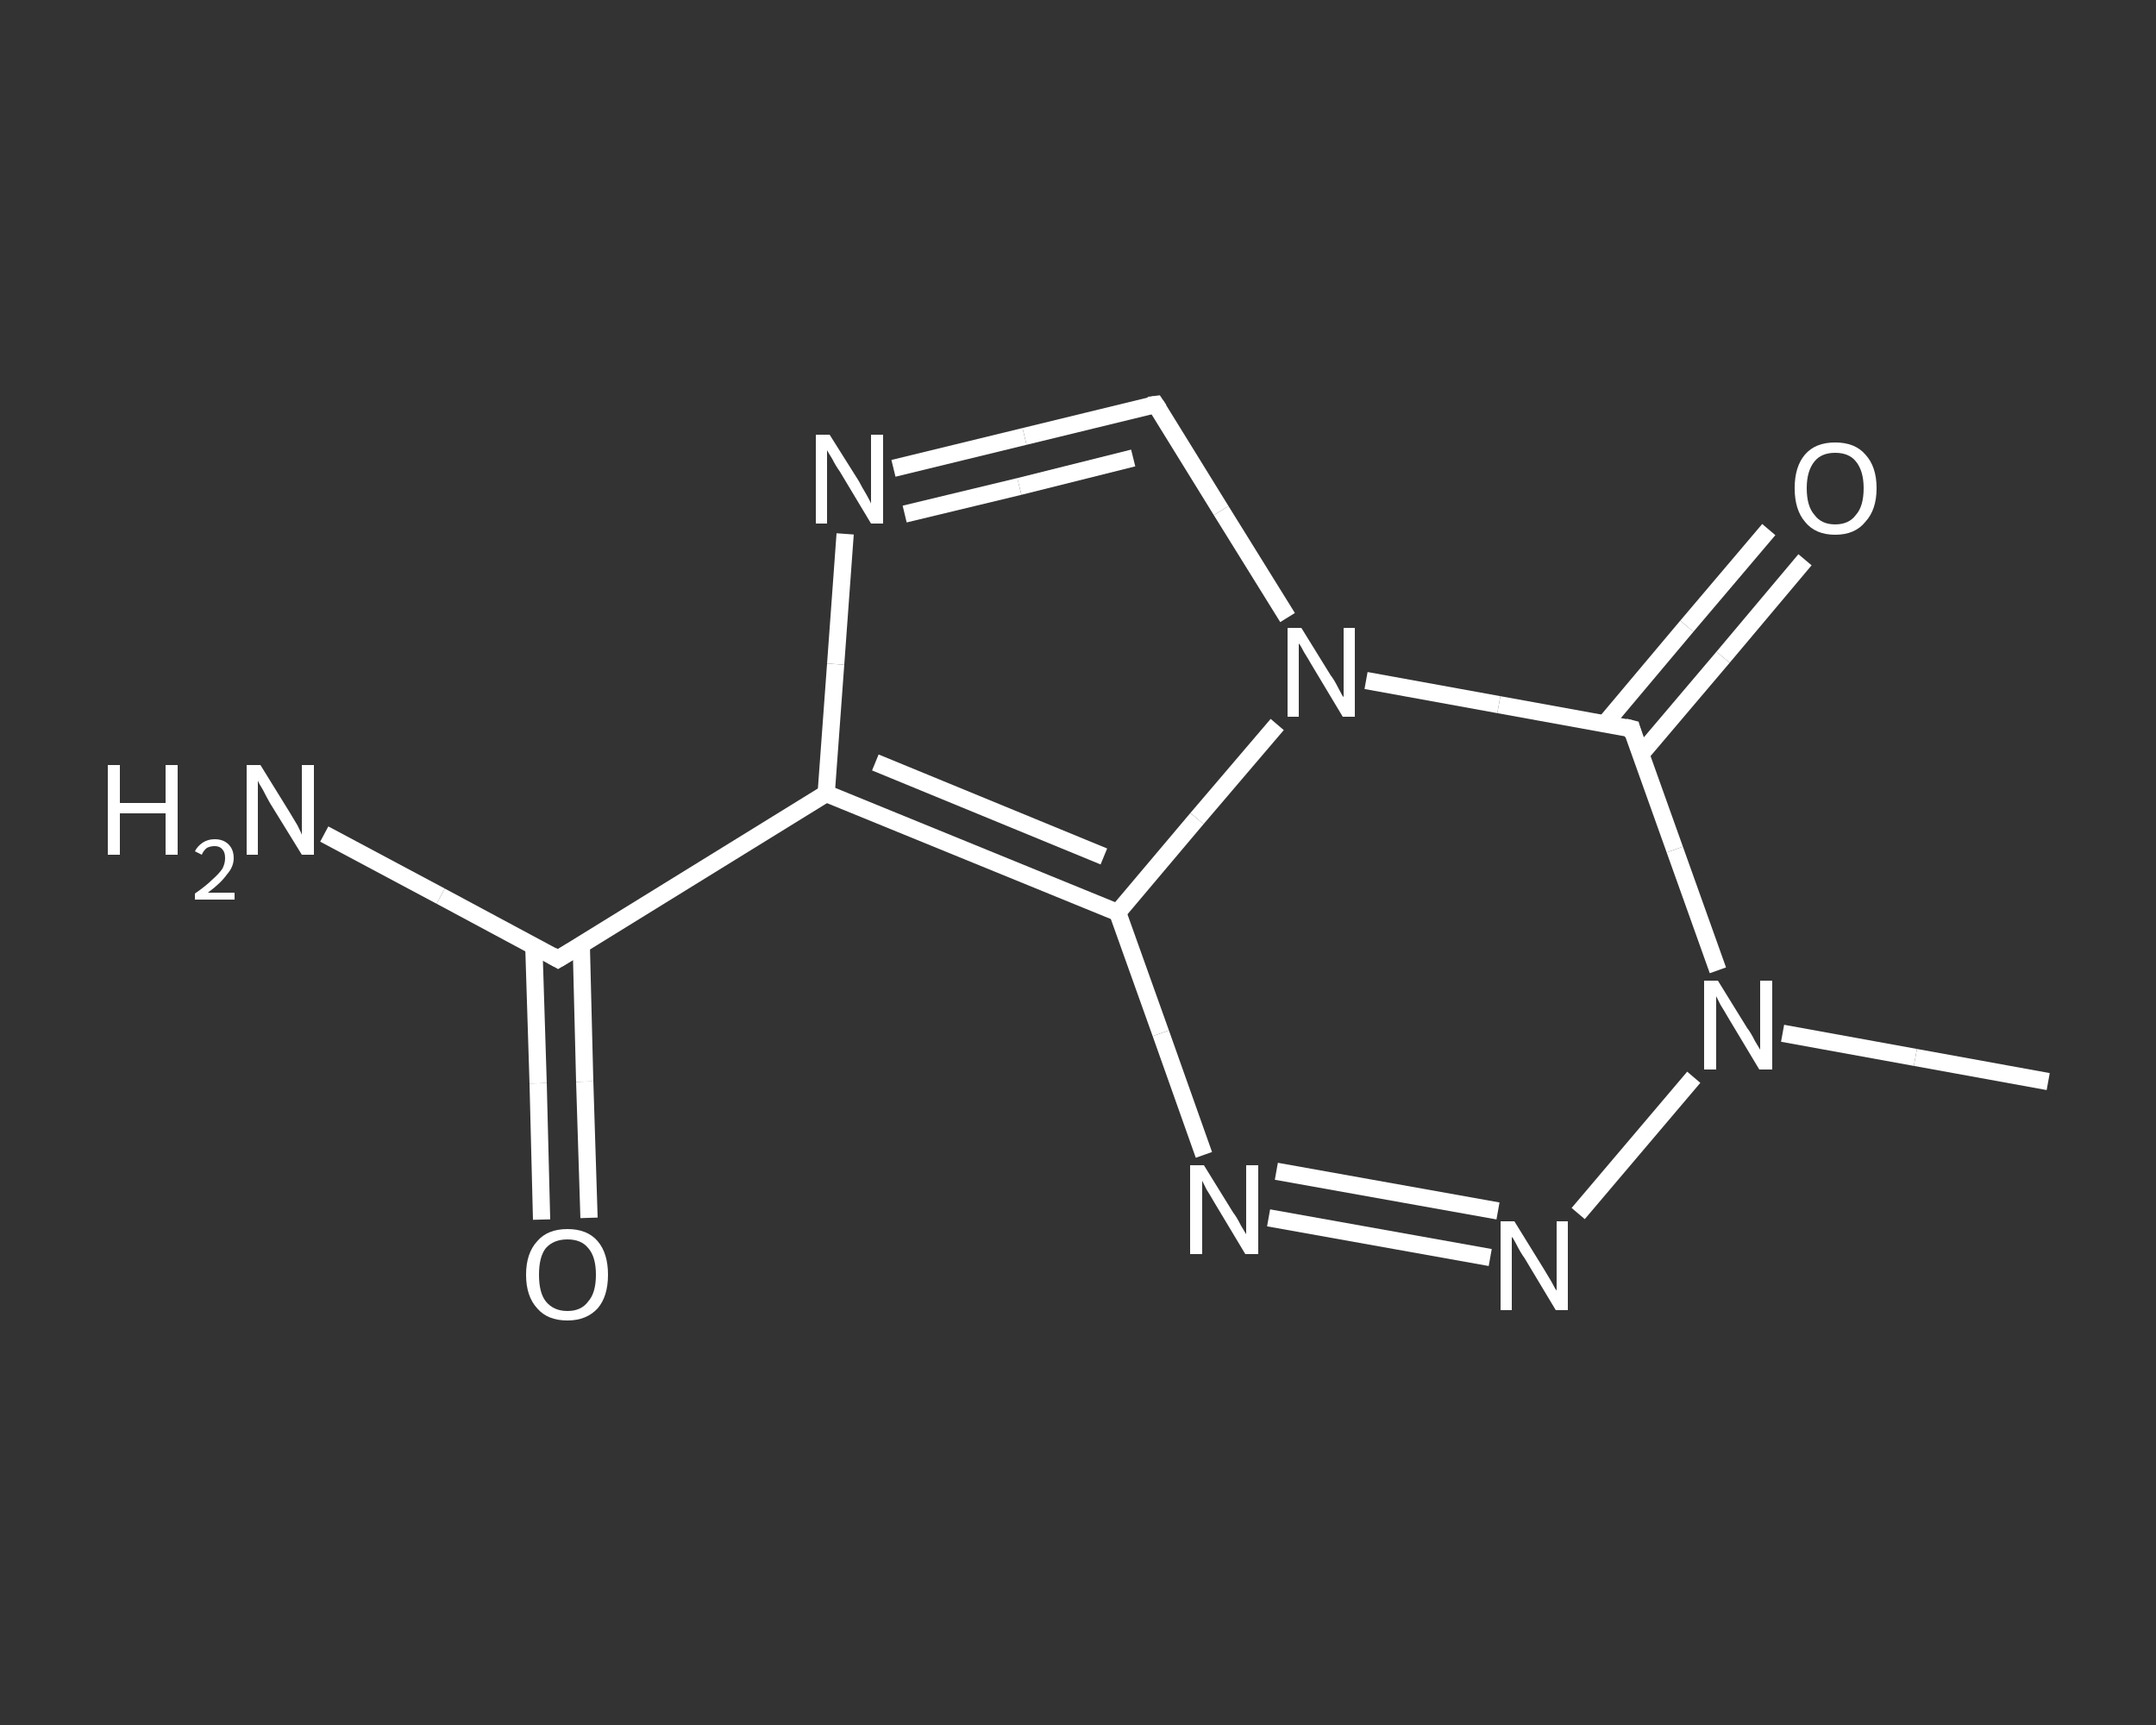 <?xml version='1.0' encoding='iso-8859-1'?>
<svg version='1.1' baseProfile='full'
              xmlns='http://www.w3.org/2000/svg'
                      xmlns:rdkit='http://www.rdkit.org/xml'
                      xmlns:xlink='http://www.w3.org/1999/xlink'
                  xml:space='preserve'
width='250px' height='200px' viewBox='0 0 250 200'>
<rect x="0" y="0" width="250" height="200" fill="#333333" stroke="none"/>
<!-- END OF HEADER -->
<rect style='opacity:1.0;fill:transparent;stroke:none' width='250.0' height='200.0' x='0.0' y='0.0'> </rect>
<path class='bond-0 atom-0 atom-1' d='M 237.5,125.4 L 222.1,122.6' style='fill:none;fill-rule:evenodd;stroke:#FFFFFF;stroke-width:2.0px;stroke-linecap:butt;stroke-linejoin:miter;stroke-opacity:1' />
<path class='bond-0 atom-0 atom-1' d='M 222.1,122.6 L 206.7,119.8' style='fill:none;fill-rule:evenodd;stroke:#FFFFFF;stroke-width:2.0px;stroke-linecap:butt;stroke-linejoin:miter;stroke-opacity:1' />
<path class='bond-1 atom-1 atom-2' d='M 196.4,124.9 L 183.0,140.7' style='fill:none;fill-rule:evenodd;stroke:#FFFFFF;stroke-width:2.0px;stroke-linecap:butt;stroke-linejoin:miter;stroke-opacity:1' />
<path class='bond-2 atom-2 atom-3' d='M 172.8,145.8 L 147.1,141.2' style='fill:none;fill-rule:evenodd;stroke:#FFFFFF;stroke-width:2.0px;stroke-linecap:butt;stroke-linejoin:miter;stroke-opacity:1' />
<path class='bond-2 atom-2 atom-3' d='M 173.7,140.4 L 148.0,135.8' style='fill:none;fill-rule:evenodd;stroke:#FFFFFF;stroke-width:2.0px;stroke-linecap:butt;stroke-linejoin:miter;stroke-opacity:1' />
<path class='bond-3 atom-3 atom-4' d='M 139.6,133.9 L 134.6,119.8' style='fill:none;fill-rule:evenodd;stroke:#FFFFFF;stroke-width:2.0px;stroke-linecap:butt;stroke-linejoin:miter;stroke-opacity:1' />
<path class='bond-3 atom-3 atom-4' d='M 134.6,119.8 L 129.6,105.8' style='fill:none;fill-rule:evenodd;stroke:#FFFFFF;stroke-width:2.0px;stroke-linecap:butt;stroke-linejoin:miter;stroke-opacity:1' />
<path class='bond-4 atom-4 atom-5' d='M 129.6,105.8 L 95.8,92.0' style='fill:none;fill-rule:evenodd;stroke:#FFFFFF;stroke-width:2.0px;stroke-linecap:butt;stroke-linejoin:miter;stroke-opacity:1' />
<path class='bond-4 atom-4 atom-5' d='M 128.0,99.3 L 101.5,88.4' style='fill:none;fill-rule:evenodd;stroke:#FFFFFF;stroke-width:2.0px;stroke-linecap:butt;stroke-linejoin:miter;stroke-opacity:1' />
<path class='bond-5 atom-5 atom-6' d='M 95.8,92.0 L 64.7,111.2' style='fill:none;fill-rule:evenodd;stroke:#FFFFFF;stroke-width:2.0px;stroke-linecap:butt;stroke-linejoin:miter;stroke-opacity:1' />
<path class='bond-6 atom-6 atom-7' d='M 64.7,111.2 L 51.1,103.9' style='fill:none;fill-rule:evenodd;stroke:#FFFFFF;stroke-width:2.0px;stroke-linecap:butt;stroke-linejoin:miter;stroke-opacity:1' />
<path class='bond-6 atom-6 atom-7' d='M 51.1,103.9 L 37.6,96.7' style='fill:none;fill-rule:evenodd;stroke:#FFFFFF;stroke-width:2.0px;stroke-linecap:butt;stroke-linejoin:miter;stroke-opacity:1' />
<path class='bond-7 atom-6 atom-8' d='M 61.9,109.7 L 62.4,125.6' style='fill:none;fill-rule:evenodd;stroke:#FFFFFF;stroke-width:2.0px;stroke-linecap:butt;stroke-linejoin:miter;stroke-opacity:1' />
<path class='bond-7 atom-6 atom-8' d='M 62.4,125.6 L 62.8,141.4' style='fill:none;fill-rule:evenodd;stroke:#FFFFFF;stroke-width:2.0px;stroke-linecap:butt;stroke-linejoin:miter;stroke-opacity:1' />
<path class='bond-7 atom-6 atom-8' d='M 67.4,109.5 L 67.8,125.4' style='fill:none;fill-rule:evenodd;stroke:#FFFFFF;stroke-width:2.0px;stroke-linecap:butt;stroke-linejoin:miter;stroke-opacity:1' />
<path class='bond-7 atom-6 atom-8' d='M 67.8,125.4 L 68.3,141.2' style='fill:none;fill-rule:evenodd;stroke:#FFFFFF;stroke-width:2.0px;stroke-linecap:butt;stroke-linejoin:miter;stroke-opacity:1' />
<path class='bond-8 atom-5 atom-9' d='M 95.8,92.0 L 96.9,77.0' style='fill:none;fill-rule:evenodd;stroke:#FFFFFF;stroke-width:2.0px;stroke-linecap:butt;stroke-linejoin:miter;stroke-opacity:1' />
<path class='bond-8 atom-5 atom-9' d='M 96.9,77.0 L 98.0,61.9' style='fill:none;fill-rule:evenodd;stroke:#FFFFFF;stroke-width:2.0px;stroke-linecap:butt;stroke-linejoin:miter;stroke-opacity:1' />
<path class='bond-9 atom-9 atom-10' d='M 103.6,54.3 L 118.8,50.6' style='fill:none;fill-rule:evenodd;stroke:#FFFFFF;stroke-width:2.0px;stroke-linecap:butt;stroke-linejoin:miter;stroke-opacity:1' />
<path class='bond-9 atom-9 atom-10' d='M 118.8,50.6 L 134.0,46.9' style='fill:none;fill-rule:evenodd;stroke:#FFFFFF;stroke-width:2.0px;stroke-linecap:butt;stroke-linejoin:miter;stroke-opacity:1' />
<path class='bond-9 atom-9 atom-10' d='M 104.9,59.6 L 118.2,56.4' style='fill:none;fill-rule:evenodd;stroke:#FFFFFF;stroke-width:2.0px;stroke-linecap:butt;stroke-linejoin:miter;stroke-opacity:1' />
<path class='bond-9 atom-9 atom-10' d='M 118.2,56.4 L 131.4,53.1' style='fill:none;fill-rule:evenodd;stroke:#FFFFFF;stroke-width:2.0px;stroke-linecap:butt;stroke-linejoin:miter;stroke-opacity:1' />
<path class='bond-10 atom-10 atom-11' d='M 134.0,46.9 L 141.6,59.2' style='fill:none;fill-rule:evenodd;stroke:#FFFFFF;stroke-width:2.0px;stroke-linecap:butt;stroke-linejoin:miter;stroke-opacity:1' />
<path class='bond-10 atom-10 atom-11' d='M 141.6,59.2 L 149.3,71.6' style='fill:none;fill-rule:evenodd;stroke:#FFFFFF;stroke-width:2.0px;stroke-linecap:butt;stroke-linejoin:miter;stroke-opacity:1' />
<path class='bond-11 atom-11 atom-12' d='M 158.4,78.9 L 173.8,81.7' style='fill:none;fill-rule:evenodd;stroke:#FFFFFF;stroke-width:2.0px;stroke-linecap:butt;stroke-linejoin:miter;stroke-opacity:1' />
<path class='bond-11 atom-11 atom-12' d='M 173.8,81.7 L 189.2,84.5' style='fill:none;fill-rule:evenodd;stroke:#FFFFFF;stroke-width:2.0px;stroke-linecap:butt;stroke-linejoin:miter;stroke-opacity:1' />
<path class='bond-12 atom-12 atom-13' d='M 190.3,87.4 L 199.8,76.2' style='fill:none;fill-rule:evenodd;stroke:#FFFFFF;stroke-width:2.0px;stroke-linecap:butt;stroke-linejoin:miter;stroke-opacity:1' />
<path class='bond-12 atom-12 atom-13' d='M 199.8,76.2 L 209.3,64.9' style='fill:none;fill-rule:evenodd;stroke:#FFFFFF;stroke-width:2.0px;stroke-linecap:butt;stroke-linejoin:miter;stroke-opacity:1' />
<path class='bond-12 atom-12 atom-13' d='M 186.1,83.9 L 195.6,72.6' style='fill:none;fill-rule:evenodd;stroke:#FFFFFF;stroke-width:2.0px;stroke-linecap:butt;stroke-linejoin:miter;stroke-opacity:1' />
<path class='bond-12 atom-12 atom-13' d='M 195.6,72.6 L 205.1,61.4' style='fill:none;fill-rule:evenodd;stroke:#FFFFFF;stroke-width:2.0px;stroke-linecap:butt;stroke-linejoin:miter;stroke-opacity:1' />
<path class='bond-13 atom-12 atom-1' d='M 189.2,84.5 L 194.2,98.5' style='fill:none;fill-rule:evenodd;stroke:#FFFFFF;stroke-width:2.0px;stroke-linecap:butt;stroke-linejoin:miter;stroke-opacity:1' />
<path class='bond-13 atom-12 atom-1' d='M 194.2,98.5 L 199.2,112.5' style='fill:none;fill-rule:evenodd;stroke:#FFFFFF;stroke-width:2.0px;stroke-linecap:butt;stroke-linejoin:miter;stroke-opacity:1' />
<path class='bond-14 atom-11 atom-4' d='M 148.1,84.0 L 138.8,94.9' style='fill:none;fill-rule:evenodd;stroke:#FFFFFF;stroke-width:2.0px;stroke-linecap:butt;stroke-linejoin:miter;stroke-opacity:1' />
<path class='bond-14 atom-11 atom-4' d='M 138.8,94.9 L 129.6,105.8' style='fill:none;fill-rule:evenodd;stroke:#FFFFFF;stroke-width:2.0px;stroke-linecap:butt;stroke-linejoin:miter;stroke-opacity:1' />
<path d='M 66.2,110.3 L 64.7,111.2 L 64.0,110.8' style='fill:none;stroke:#FFFFFF;stroke-width:2.0px;stroke-linecap:butt;stroke-linejoin:miter;stroke-opacity:1;' />
<path d='M 133.2,47.0 L 134.0,46.9 L 134.4,47.5' style='fill:none;stroke:#FFFFFF;stroke-width:2.0px;stroke-linecap:butt;stroke-linejoin:miter;stroke-opacity:1;' />
<path d='M 188.4,84.3 L 189.2,84.5 L 189.4,85.2' style='fill:none;stroke:#FFFFFF;stroke-width:2.0px;stroke-linecap:butt;stroke-linejoin:miter;stroke-opacity:1;' />
<path class='atom-1' d='M 199.2 113.7
L 202.6 119.2
Q 203.0 119.7, 203.5 120.7
Q 204.1 121.7, 204.1 121.7
L 204.1 113.7
L 205.5 113.7
L 205.5 124.0
L 204.0 124.0
L 200.4 118.0
Q 200.0 117.3, 199.5 116.5
Q 199.1 115.7, 199.0 115.5
L 199.0 124.0
L 197.6 124.0
L 197.6 113.7
L 199.2 113.7
' fill='#FFFFFF'/>
<path class='atom-2' d='M 175.6 141.6
L 179.0 147.1
Q 179.3 147.6, 179.9 148.6
Q 180.4 149.6, 180.5 149.6
L 180.5 141.6
L 181.8 141.6
L 181.8 151.9
L 180.4 151.9
L 176.8 145.9
Q 176.3 145.2, 175.9 144.4
Q 175.5 143.6, 175.3 143.4
L 175.3 151.9
L 174.0 151.9
L 174.0 141.6
L 175.6 141.6
' fill='#FFFFFF'/>
<path class='atom-3' d='M 139.6 135.1
L 143.0 140.6
Q 143.4 141.1, 143.9 142.1
Q 144.5 143.1, 144.5 143.1
L 144.5 135.1
L 145.9 135.1
L 145.9 145.4
L 144.4 145.4
L 140.8 139.4
Q 140.4 138.7, 139.9 137.9
Q 139.5 137.1, 139.4 136.9
L 139.4 145.4
L 138.0 145.4
L 138.0 135.1
L 139.6 135.1
' fill='#FFFFFF'/>
<path class='atom-7' d='M 12.5 88.7
L 13.9 88.7
L 13.9 93.1
L 19.2 93.1
L 19.2 88.7
L 20.6 88.7
L 20.6 99.1
L 19.2 99.1
L 19.2 94.3
L 13.9 94.3
L 13.9 99.1
L 12.5 99.1
L 12.5 88.7
' fill='#FFFFFF'/>
<path class='atom-7' d='M 22.6 98.7
Q 22.9 98.1, 23.5 97.7
Q 24.1 97.3, 24.9 97.3
Q 25.9 97.3, 26.5 97.9
Q 27.1 98.5, 27.1 99.5
Q 27.1 100.5, 26.3 101.4
Q 25.6 102.4, 24.1 103.5
L 27.2 103.5
L 27.2 104.3
L 22.6 104.3
L 22.6 103.6
Q 23.9 102.7, 24.6 102.0
Q 25.4 101.3, 25.8 100.7
Q 26.1 100.1, 26.1 99.5
Q 26.1 98.8, 25.8 98.5
Q 25.5 98.1, 24.9 98.1
Q 24.4 98.1, 24.0 98.3
Q 23.6 98.6, 23.4 99.1
L 22.6 98.7
' fill='#FFFFFF'/>
<path class='atom-7' d='M 30.2 88.7
L 33.6 94.2
Q 33.9 94.7, 34.5 95.7
Q 35.0 96.7, 35.0 96.8
L 35.0 88.7
L 36.4 88.7
L 36.4 99.1
L 35.0 99.1
L 31.3 93.1
Q 30.9 92.4, 30.5 91.6
Q 30.0 90.8, 29.9 90.5
L 29.9 99.1
L 28.6 99.1
L 28.6 88.7
L 30.2 88.7
' fill='#FFFFFF'/>
<path class='atom-8' d='M 61.0 147.8
Q 61.0 145.3, 62.3 143.9
Q 63.5 142.5, 65.8 142.5
Q 68.1 142.5, 69.3 143.9
Q 70.5 145.3, 70.5 147.8
Q 70.5 150.3, 69.3 151.7
Q 68.0 153.1, 65.8 153.1
Q 63.5 153.1, 62.3 151.7
Q 61.0 150.3, 61.0 147.8
M 65.8 152.0
Q 67.4 152.0, 68.2 150.9
Q 69.1 149.9, 69.1 147.8
Q 69.1 145.7, 68.2 144.7
Q 67.4 143.7, 65.8 143.7
Q 64.2 143.7, 63.3 144.7
Q 62.5 145.7, 62.5 147.8
Q 62.5 149.9, 63.3 150.9
Q 64.2 152.0, 65.8 152.0
' fill='#FFFFFF'/>
<path class='atom-9' d='M 96.2 50.4
L 99.6 55.8
Q 99.9 56.4, 100.5 57.4
Q 101.0 58.3, 101.0 58.4
L 101.0 50.4
L 102.4 50.4
L 102.4 60.7
L 101.0 60.7
L 97.4 54.7
Q 96.9 54.0, 96.5 53.2
Q 96.0 52.4, 95.9 52.2
L 95.9 60.7
L 94.6 60.7
L 94.6 50.4
L 96.2 50.4
' fill='#FFFFFF'/>
<path class='atom-11' d='M 150.9 72.8
L 154.3 78.3
Q 154.7 78.8, 155.2 79.8
Q 155.7 80.8, 155.8 80.8
L 155.8 72.8
L 157.1 72.8
L 157.1 83.1
L 155.7 83.1
L 152.1 77.1
Q 151.7 76.4, 151.2 75.6
Q 150.8 74.8, 150.6 74.6
L 150.6 83.1
L 149.3 83.1
L 149.3 72.8
L 150.9 72.8
' fill='#FFFFFF'/>
<path class='atom-13' d='M 208.1 56.6
Q 208.1 54.1, 209.3 52.7
Q 210.5 51.3, 212.8 51.3
Q 215.1 51.3, 216.3 52.7
Q 217.6 54.1, 217.6 56.6
Q 217.6 59.1, 216.3 60.5
Q 215.1 62.0, 212.8 62.0
Q 210.5 62.0, 209.3 60.5
Q 208.1 59.1, 208.1 56.6
M 212.8 60.8
Q 214.4 60.8, 215.2 59.7
Q 216.1 58.7, 216.1 56.6
Q 216.1 54.6, 215.2 53.5
Q 214.4 52.5, 212.8 52.5
Q 211.2 52.5, 210.4 53.5
Q 209.5 54.6, 209.5 56.6
Q 209.5 58.7, 210.4 59.7
Q 211.2 60.8, 212.8 60.8
' fill='#FFFFFF'/>
</svg>
